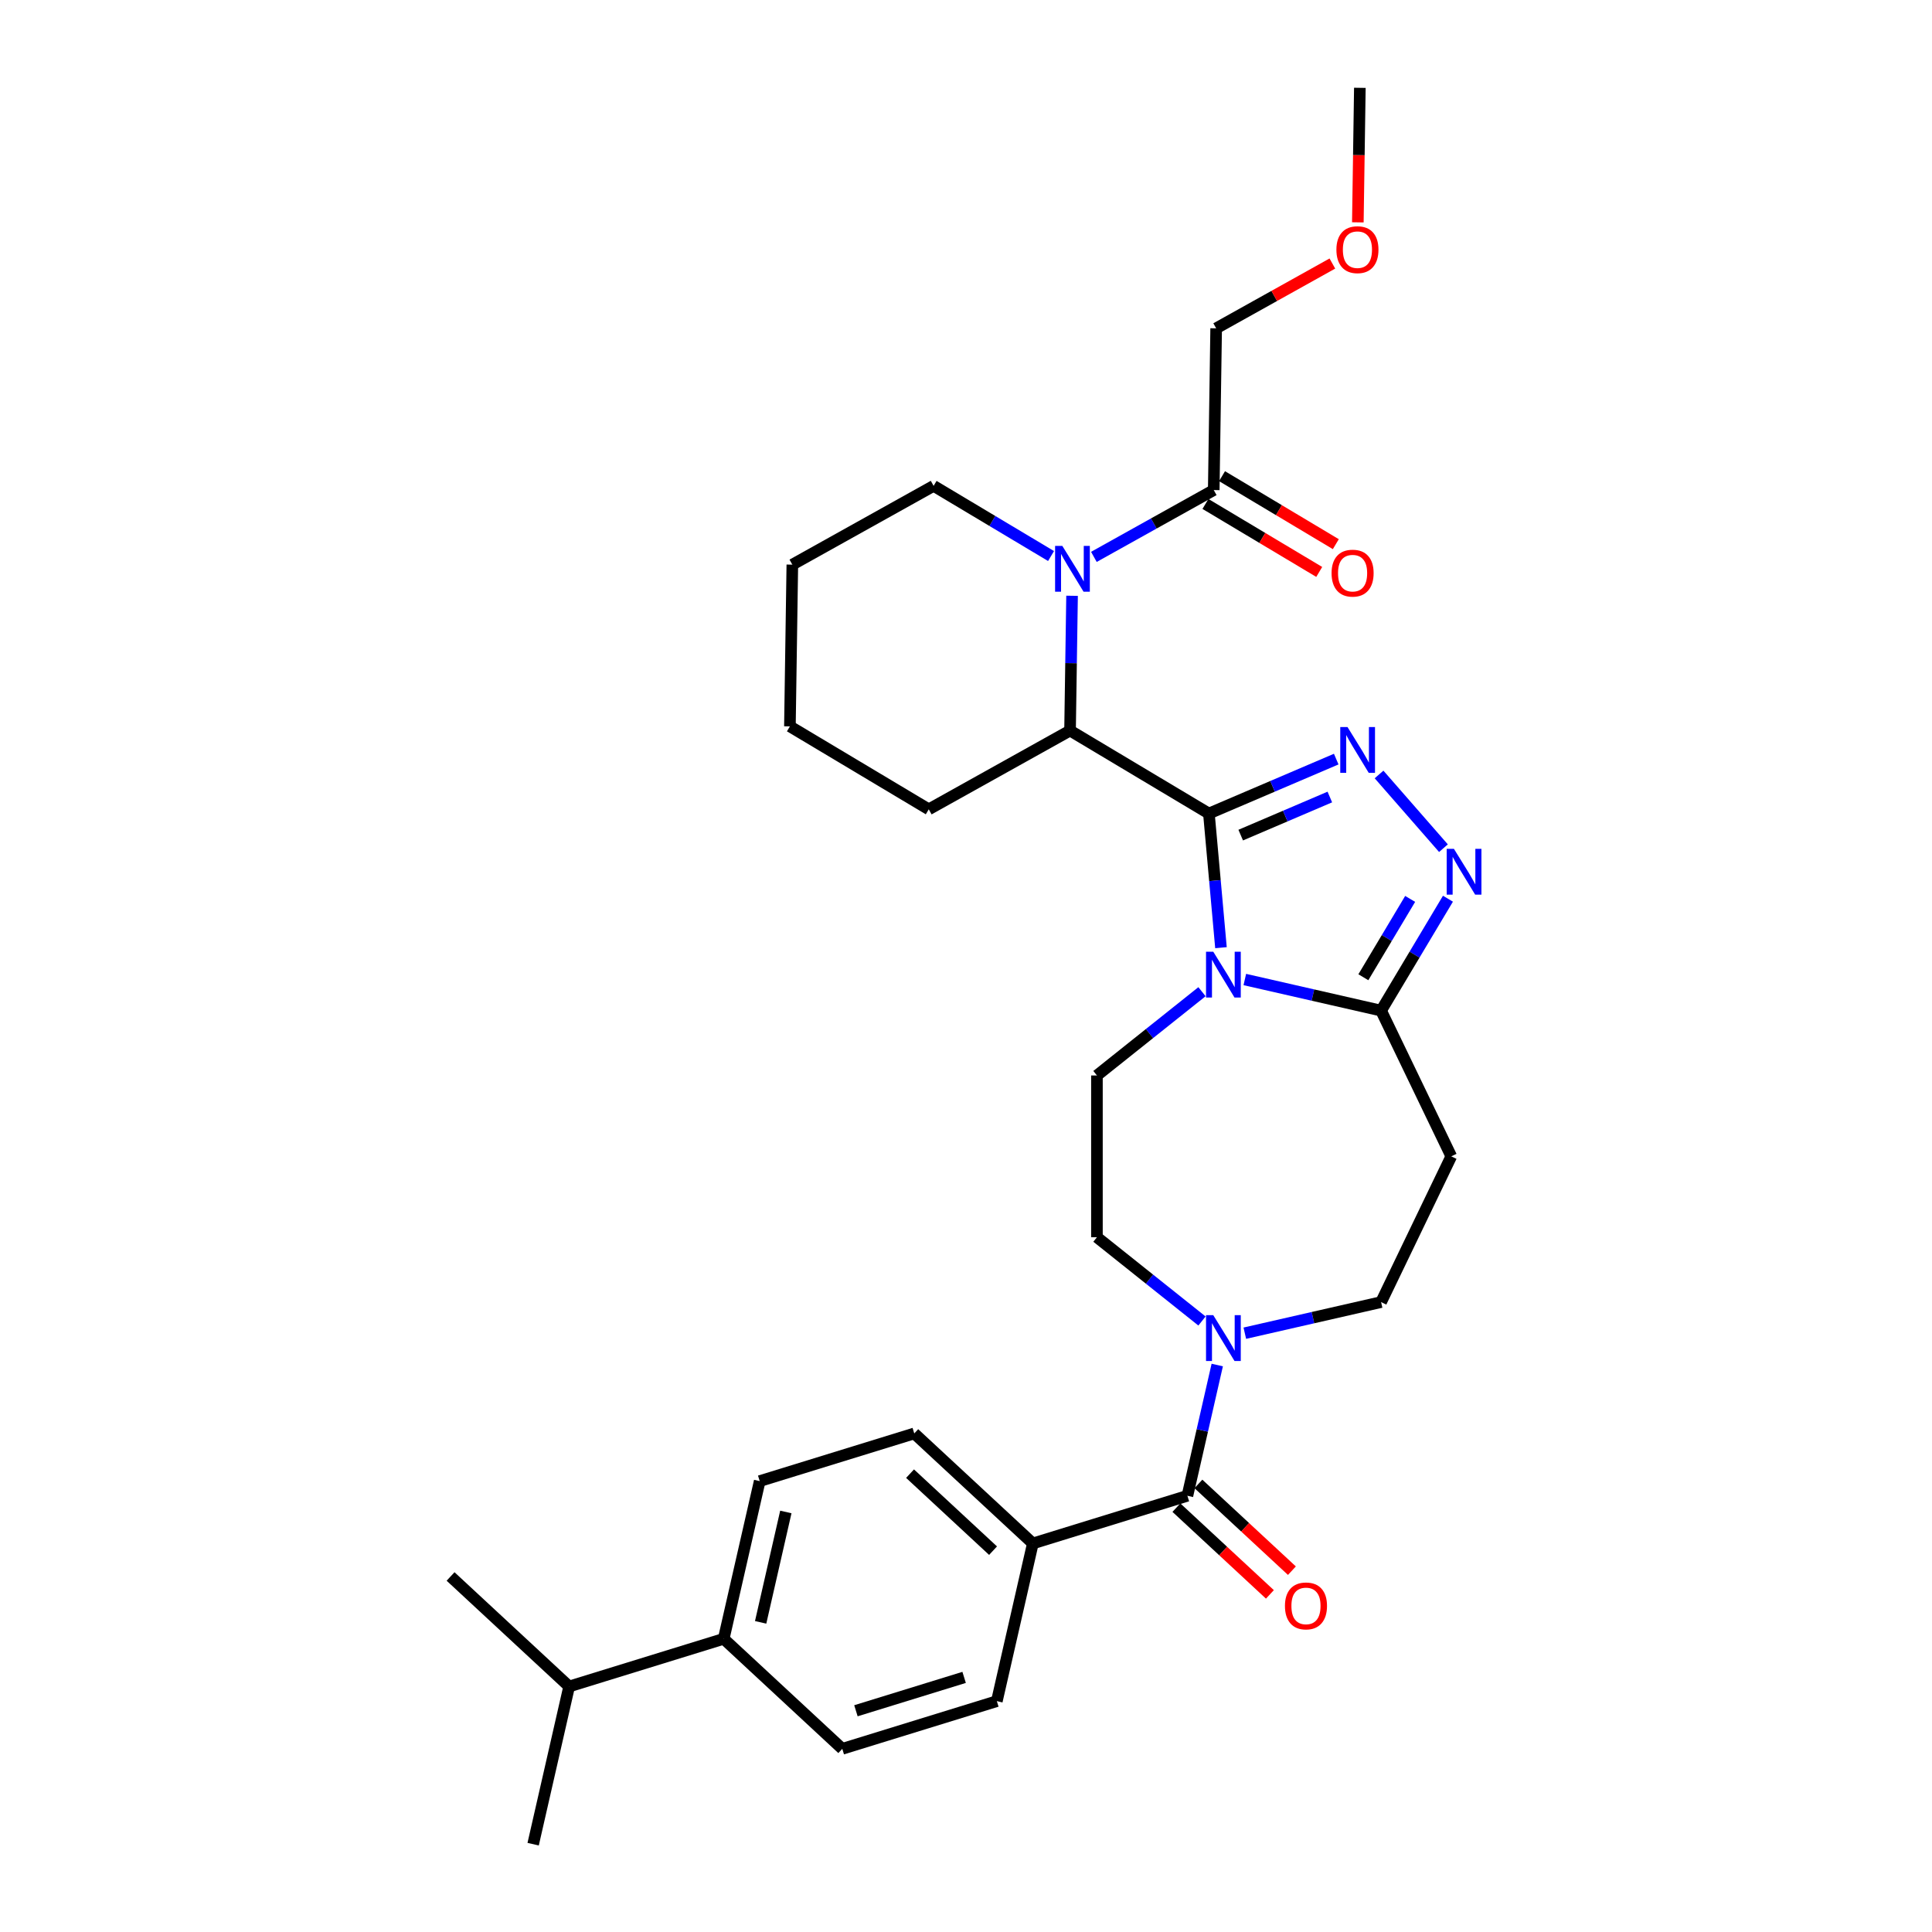 <?xml version='1.0' encoding='iso-8859-1'?>
<svg version='1.1' baseProfile='full'
              xmlns='http://www.w3.org/2000/svg'
                      xmlns:rdkit='http://www.rdkit.org/xml'
                      xmlns:xlink='http://www.w3.org/1999/xlink'
                  xml:space='preserve'
width='1000px' height='1000px' viewBox='0 0 1000 1000'>
<!-- END OF HEADER -->
<rect style='opacity:1.0;fill:#FFFFFF;stroke:none' width='1000' height='1000' x='0' y='0'> </rect>
<path class='bond-0' d='M 625.724,421.079 L 628.849,455.798' style='fill:none;fill-rule:evenodd;stroke:#000000;stroke-width:6px;stroke-linecap:butt;stroke-linejoin:miter;stroke-opacity:1' />
<path class='bond-0' d='M 628.849,455.798 L 631.974,490.517' style='fill:none;fill-rule:evenodd;stroke:#0000FF;stroke-width:6px;stroke-linecap:butt;stroke-linejoin:miter;stroke-opacity:1' />
<path class='bond-1' d='M 625.724,421.079 L 658.675,406.996' style='fill:none;fill-rule:evenodd;stroke:#000000;stroke-width:6px;stroke-linecap:butt;stroke-linejoin:miter;stroke-opacity:1' />
<path class='bond-1' d='M 658.675,406.996 L 691.625,392.912' style='fill:none;fill-rule:evenodd;stroke:#0000FF;stroke-width:6px;stroke-linecap:butt;stroke-linejoin:miter;stroke-opacity:1' />
<path class='bond-1' d='M 642.191,432.251 L 665.256,422.393' style='fill:none;fill-rule:evenodd;stroke:#000000;stroke-width:6px;stroke-linecap:butt;stroke-linejoin:miter;stroke-opacity:1' />
<path class='bond-1' d='M 665.256,422.393 L 688.321,412.534' style='fill:none;fill-rule:evenodd;stroke:#0000FF;stroke-width:6px;stroke-linecap:butt;stroke-linejoin:miter;stroke-opacity:1' />
<path class='bond-5' d='M 625.724,421.079 L 553.853,378.138' style='fill:none;fill-rule:evenodd;stroke:#000000;stroke-width:6px;stroke-linecap:butt;stroke-linejoin:miter;stroke-opacity:1' />
<path class='bond-4' d='M 644.314,506.995 L 679.583,515.045' style='fill:none;fill-rule:evenodd;stroke:#0000FF;stroke-width:6px;stroke-linecap:butt;stroke-linejoin:miter;stroke-opacity:1' />
<path class='bond-4' d='M 679.583,515.045 L 714.853,523.095' style='fill:none;fill-rule:evenodd;stroke:#000000;stroke-width:6px;stroke-linecap:butt;stroke-linejoin:miter;stroke-opacity:1' />
<path class='bond-10' d='M 622.144,513.305 L 594.958,534.985' style='fill:none;fill-rule:evenodd;stroke:#0000FF;stroke-width:6px;stroke-linecap:butt;stroke-linejoin:miter;stroke-opacity:1' />
<path class='bond-10' d='M 594.958,534.985 L 567.772,556.665' style='fill:none;fill-rule:evenodd;stroke:#000000;stroke-width:6px;stroke-linecap:butt;stroke-linejoin:miter;stroke-opacity:1' />
<path class='bond-2' d='M 713.795,400.862 L 747.13,439.018' style='fill:none;fill-rule:evenodd;stroke:#0000FF;stroke-width:6px;stroke-linecap:butt;stroke-linejoin:miter;stroke-opacity:1' />
<path class='bond-31' d='M 749.46,465.172 L 732.157,494.133' style='fill:none;fill-rule:evenodd;stroke:#0000FF;stroke-width:6px;stroke-linecap:butt;stroke-linejoin:miter;stroke-opacity:1' />
<path class='bond-31' d='M 732.157,494.133 L 714.853,523.095' style='fill:none;fill-rule:evenodd;stroke:#000000;stroke-width:6px;stroke-linecap:butt;stroke-linejoin:miter;stroke-opacity:1' />
<path class='bond-31' d='M 729.895,465.272 L 717.782,485.545' style='fill:none;fill-rule:evenodd;stroke:#0000FF;stroke-width:6px;stroke-linecap:butt;stroke-linejoin:miter;stroke-opacity:1' />
<path class='bond-31' d='M 717.782,485.545 L 705.67,505.818' style='fill:none;fill-rule:evenodd;stroke:#000000;stroke-width:6px;stroke-linecap:butt;stroke-linejoin:miter;stroke-opacity:1' />
<path class='bond-3' d='M 554.897,308.373 L 554.375,343.256' style='fill:none;fill-rule:evenodd;stroke:#0000FF;stroke-width:6px;stroke-linecap:butt;stroke-linejoin:miter;stroke-opacity:1' />
<path class='bond-3' d='M 554.375,343.256 L 553.853,378.138' style='fill:none;fill-rule:evenodd;stroke:#000000;stroke-width:6px;stroke-linecap:butt;stroke-linejoin:miter;stroke-opacity:1' />
<path class='bond-8' d='M 566.19,288.244 L 597.21,270.949' style='fill:none;fill-rule:evenodd;stroke:#0000FF;stroke-width:6px;stroke-linecap:butt;stroke-linejoin:miter;stroke-opacity:1' />
<path class='bond-8' d='M 597.21,270.949 L 628.229,253.653' style='fill:none;fill-rule:evenodd;stroke:#000000;stroke-width:6px;stroke-linecap:butt;stroke-linejoin:miter;stroke-opacity:1' />
<path class='bond-21' d='M 544.02,287.802 L 513.627,269.643' style='fill:none;fill-rule:evenodd;stroke:#0000FF;stroke-width:6px;stroke-linecap:butt;stroke-linejoin:miter;stroke-opacity:1' />
<path class='bond-21' d='M 513.627,269.643 L 483.234,251.484' style='fill:none;fill-rule:evenodd;stroke:#000000;stroke-width:6px;stroke-linecap:butt;stroke-linejoin:miter;stroke-opacity:1' />
<path class='bond-9' d='M 714.853,523.095 L 751.179,598.526' style='fill:none;fill-rule:evenodd;stroke:#000000;stroke-width:6px;stroke-linecap:butt;stroke-linejoin:miter;stroke-opacity:1' />
<path class='bond-23' d='M 553.853,378.138 L 480.729,418.91' style='fill:none;fill-rule:evenodd;stroke:#000000;stroke-width:6px;stroke-linecap:butt;stroke-linejoin:miter;stroke-opacity:1' />
<path class='bond-6' d='M 614.599,774.211 L 622.322,740.374' style='fill:none;fill-rule:evenodd;stroke:#000000;stroke-width:6px;stroke-linecap:butt;stroke-linejoin:miter;stroke-opacity:1' />
<path class='bond-6' d='M 622.322,740.374 L 630.046,706.536' style='fill:none;fill-rule:evenodd;stroke:#0000FF;stroke-width:6px;stroke-linecap:butt;stroke-linejoin:miter;stroke-opacity:1' />
<path class='bond-11' d='M 614.599,774.211 L 534.596,798.889' style='fill:none;fill-rule:evenodd;stroke:#000000;stroke-width:6px;stroke-linecap:butt;stroke-linejoin:miter;stroke-opacity:1' />
<path class='bond-14' d='M 608.905,780.349 L 633.103,802.801' style='fill:none;fill-rule:evenodd;stroke:#000000;stroke-width:6px;stroke-linecap:butt;stroke-linejoin:miter;stroke-opacity:1' />
<path class='bond-14' d='M 633.103,802.801 L 657.301,825.254' style='fill:none;fill-rule:evenodd;stroke:#FF0000;stroke-width:6px;stroke-linecap:butt;stroke-linejoin:miter;stroke-opacity:1' />
<path class='bond-14' d='M 620.294,768.074 L 644.492,790.526' style='fill:none;fill-rule:evenodd;stroke:#000000;stroke-width:6px;stroke-linecap:butt;stroke-linejoin:miter;stroke-opacity:1' />
<path class='bond-14' d='M 644.492,790.526 L 668.69,812.979' style='fill:none;fill-rule:evenodd;stroke:#FF0000;stroke-width:6px;stroke-linecap:butt;stroke-linejoin:miter;stroke-opacity:1' />
<path class='bond-7' d='M 622.144,683.748 L 594.958,662.068' style='fill:none;fill-rule:evenodd;stroke:#0000FF;stroke-width:6px;stroke-linecap:butt;stroke-linejoin:miter;stroke-opacity:1' />
<path class='bond-7' d='M 594.958,662.068 L 567.772,640.388' style='fill:none;fill-rule:evenodd;stroke:#000000;stroke-width:6px;stroke-linecap:butt;stroke-linejoin:miter;stroke-opacity:1' />
<path class='bond-33' d='M 644.314,690.058 L 679.583,682.008' style='fill:none;fill-rule:evenodd;stroke:#0000FF;stroke-width:6px;stroke-linecap:butt;stroke-linejoin:miter;stroke-opacity:1' />
<path class='bond-33' d='M 679.583,682.008 L 714.853,673.958' style='fill:none;fill-rule:evenodd;stroke:#000000;stroke-width:6px;stroke-linecap:butt;stroke-linejoin:miter;stroke-opacity:1' />
<path class='bond-16' d='M 623.935,260.84 L 653.382,278.434' style='fill:none;fill-rule:evenodd;stroke:#000000;stroke-width:6px;stroke-linecap:butt;stroke-linejoin:miter;stroke-opacity:1' />
<path class='bond-16' d='M 653.382,278.434 L 682.83,296.028' style='fill:none;fill-rule:evenodd;stroke:#FF0000;stroke-width:6px;stroke-linecap:butt;stroke-linejoin:miter;stroke-opacity:1' />
<path class='bond-16' d='M 632.523,246.466 L 661.971,264.06' style='fill:none;fill-rule:evenodd;stroke:#000000;stroke-width:6px;stroke-linecap:butt;stroke-linejoin:miter;stroke-opacity:1' />
<path class='bond-16' d='M 661.971,264.06 L 691.418,281.654' style='fill:none;fill-rule:evenodd;stroke:#FF0000;stroke-width:6px;stroke-linecap:butt;stroke-linejoin:miter;stroke-opacity:1' />
<path class='bond-24' d='M 628.229,253.653 L 629.482,169.94' style='fill:none;fill-rule:evenodd;stroke:#000000;stroke-width:6px;stroke-linecap:butt;stroke-linejoin:miter;stroke-opacity:1' />
<path class='bond-12' d='M 751.179,598.526 L 714.853,673.958' style='fill:none;fill-rule:evenodd;stroke:#000000;stroke-width:6px;stroke-linecap:butt;stroke-linejoin:miter;stroke-opacity:1' />
<path class='bond-13' d='M 567.772,556.665 L 567.772,640.388' style='fill:none;fill-rule:evenodd;stroke:#000000;stroke-width:6px;stroke-linecap:butt;stroke-linejoin:miter;stroke-opacity:1' />
<path class='bond-17' d='M 534.596,798.889 L 515.966,880.512' style='fill:none;fill-rule:evenodd;stroke:#000000;stroke-width:6px;stroke-linecap:butt;stroke-linejoin:miter;stroke-opacity:1' />
<path class='bond-18' d='M 534.596,798.889 L 473.223,741.943' style='fill:none;fill-rule:evenodd;stroke:#000000;stroke-width:6px;stroke-linecap:butt;stroke-linejoin:miter;stroke-opacity:1' />
<path class='bond-18' d='M 514.001,802.622 L 471.04,762.76' style='fill:none;fill-rule:evenodd;stroke:#000000;stroke-width:6px;stroke-linecap:butt;stroke-linejoin:miter;stroke-opacity:1' />
<path class='bond-15' d='M 374.59,848.244 L 393.22,766.621' style='fill:none;fill-rule:evenodd;stroke:#000000;stroke-width:6px;stroke-linecap:butt;stroke-linejoin:miter;stroke-opacity:1' />
<path class='bond-15' d='M 393.709,839.727 L 406.75,782.59' style='fill:none;fill-rule:evenodd;stroke:#000000;stroke-width:6px;stroke-linecap:butt;stroke-linejoin:miter;stroke-opacity:1' />
<path class='bond-22' d='M 374.59,848.244 L 294.587,872.922' style='fill:none;fill-rule:evenodd;stroke:#000000;stroke-width:6px;stroke-linecap:butt;stroke-linejoin:miter;stroke-opacity:1' />
<path class='bond-34' d='M 374.59,848.244 L 435.963,905.19' style='fill:none;fill-rule:evenodd;stroke:#000000;stroke-width:6px;stroke-linecap:butt;stroke-linejoin:miter;stroke-opacity:1' />
<path class='bond-20' d='M 515.966,880.512 L 435.963,905.19' style='fill:none;fill-rule:evenodd;stroke:#000000;stroke-width:6px;stroke-linecap:butt;stroke-linejoin:miter;stroke-opacity:1' />
<path class='bond-20' d='M 499.03,868.214 L 443.028,885.488' style='fill:none;fill-rule:evenodd;stroke:#000000;stroke-width:6px;stroke-linecap:butt;stroke-linejoin:miter;stroke-opacity:1' />
<path class='bond-19' d='M 473.223,741.943 L 393.22,766.621' style='fill:none;fill-rule:evenodd;stroke:#000000;stroke-width:6px;stroke-linecap:butt;stroke-linejoin:miter;stroke-opacity:1' />
<path class='bond-32' d='M 483.234,251.484 L 410.11,292.256' style='fill:none;fill-rule:evenodd;stroke:#000000;stroke-width:6px;stroke-linecap:butt;stroke-linejoin:miter;stroke-opacity:1' />
<path class='bond-26' d='M 294.587,872.922 L 233.214,815.976' style='fill:none;fill-rule:evenodd;stroke:#000000;stroke-width:6px;stroke-linecap:butt;stroke-linejoin:miter;stroke-opacity:1' />
<path class='bond-27' d='M 294.587,872.922 L 275.957,954.545' style='fill:none;fill-rule:evenodd;stroke:#000000;stroke-width:6px;stroke-linecap:butt;stroke-linejoin:miter;stroke-opacity:1' />
<path class='bond-30' d='M 480.729,418.91 L 408.857,375.969' style='fill:none;fill-rule:evenodd;stroke:#000000;stroke-width:6px;stroke-linecap:butt;stroke-linejoin:miter;stroke-opacity:1' />
<path class='bond-25' d='M 629.482,169.94 L 659.555,153.172' style='fill:none;fill-rule:evenodd;stroke:#000000;stroke-width:6px;stroke-linecap:butt;stroke-linejoin:miter;stroke-opacity:1' />
<path class='bond-25' d='M 659.555,153.172 L 689.629,136.403' style='fill:none;fill-rule:evenodd;stroke:#FF0000;stroke-width:6px;stroke-linecap:butt;stroke-linejoin:miter;stroke-opacity:1' />
<path class='bond-28' d='M 702.816,115.086 L 703.337,80.27' style='fill:none;fill-rule:evenodd;stroke:#FF0000;stroke-width:6px;stroke-linecap:butt;stroke-linejoin:miter;stroke-opacity:1' />
<path class='bond-28' d='M 703.337,80.27 L 703.858,45.455' style='fill:none;fill-rule:evenodd;stroke:#000000;stroke-width:6px;stroke-linecap:butt;stroke-linejoin:miter;stroke-opacity:1' />
<path class='bond-29' d='M 410.11,292.256 L 408.857,375.969' style='fill:none;fill-rule:evenodd;stroke:#000000;stroke-width:6px;stroke-linecap:butt;stroke-linejoin:miter;stroke-opacity:1' />
<path  class='atom-1' d='M 627.988 492.61
L 635.758 505.168
Q 636.528 506.407, 637.767 508.651
Q 639.006 510.895, 639.073 511.029
L 639.073 492.61
L 642.221 492.61
L 642.221 516.32
L 638.973 516.32
L 630.634 502.59
Q 629.663 500.982, 628.625 499.14
Q 627.62 497.298, 627.318 496.729
L 627.318 516.32
L 624.237 516.32
L 624.237 492.61
L 627.988 492.61
' fill='#0000FF'/>
<path  class='atom-2' d='M 697.469 376.319
L 705.238 388.878
Q 706.008 390.117, 707.247 392.36
Q 708.487 394.604, 708.554 394.738
L 708.554 376.319
L 711.701 376.319
L 711.701 400.029
L 708.453 400.029
L 700.114 386.299
Q 699.143 384.691, 698.105 382.85
Q 697.1 381.008, 696.799 380.438
L 696.799 400.029
L 693.718 400.029
L 693.718 376.319
L 697.469 376.319
' fill='#0000FF'/>
<path  class='atom-3' d='M 752.553 439.368
L 760.322 451.927
Q 761.093 453.166, 762.332 455.41
Q 763.571 457.653, 763.638 457.787
L 763.638 439.368
L 766.786 439.368
L 766.786 463.078
L 763.537 463.078
L 755.199 449.348
Q 754.227 447.741, 753.189 445.899
Q 752.185 444.057, 751.883 443.487
L 751.883 463.078
L 748.802 463.078
L 748.802 439.368
L 752.553 439.368
' fill='#0000FF'/>
<path  class='atom-4' d='M 549.864 282.57
L 557.634 295.128
Q 558.404 296.367, 559.643 298.611
Q 560.882 300.855, 560.949 300.989
L 560.949 282.57
L 564.097 282.57
L 564.097 306.28
L 560.849 306.28
L 552.51 292.55
Q 551.539 290.942, 550.501 289.1
Q 549.496 287.258, 549.195 286.689
L 549.195 306.28
L 546.114 306.28
L 546.114 282.57
L 549.864 282.57
' fill='#0000FF'/>
<path  class='atom-8' d='M 627.988 680.733
L 635.758 693.291
Q 636.528 694.53, 637.767 696.774
Q 639.006 699.018, 639.073 699.152
L 639.073 680.733
L 642.221 680.733
L 642.221 704.443
L 638.973 704.443
L 630.634 690.712
Q 629.663 689.105, 628.625 687.263
Q 627.62 685.421, 627.318 684.852
L 627.318 704.443
L 624.237 704.443
L 624.237 680.733
L 627.988 680.733
' fill='#0000FF'/>
<path  class='atom-15' d='M 665.088 831.224
Q 665.088 825.531, 667.901 822.35
Q 670.714 819.168, 675.972 819.168
Q 681.23 819.168, 684.043 822.35
Q 686.856 825.531, 686.856 831.224
Q 686.856 836.984, 684.01 840.266
Q 681.163 843.515, 675.972 843.515
Q 670.748 843.515, 667.901 840.266
Q 665.088 837.018, 665.088 831.224
M 675.972 840.835
Q 679.589 840.835, 681.531 838.424
Q 683.507 835.98, 683.507 831.224
Q 683.507 826.569, 681.531 824.225
Q 679.589 821.847, 675.972 821.847
Q 672.355 821.847, 670.38 824.191
Q 668.437 826.536, 668.437 831.224
Q 668.437 836.013, 670.38 838.424
Q 672.355 840.835, 675.972 840.835
' fill='#FF0000'/>
<path  class='atom-17' d='M 689.217 296.661
Q 689.217 290.968, 692.03 287.787
Q 694.843 284.605, 700.101 284.605
Q 705.359 284.605, 708.172 287.787
Q 710.985 290.968, 710.985 296.661
Q 710.985 302.421, 708.138 305.703
Q 705.292 308.952, 700.101 308.952
Q 694.877 308.952, 692.03 305.703
Q 689.217 302.455, 689.217 296.661
M 700.101 306.273
Q 703.718 306.273, 705.66 303.861
Q 707.636 301.417, 707.636 296.661
Q 707.636 292.006, 705.66 289.662
Q 703.718 287.284, 700.101 287.284
Q 696.484 287.284, 694.508 289.628
Q 692.566 291.973, 692.566 296.661
Q 692.566 301.45, 694.508 303.861
Q 696.484 306.273, 700.101 306.273
' fill='#FF0000'/>
<path  class='atom-26' d='M 691.722 129.235
Q 691.722 123.542, 694.535 120.36
Q 697.348 117.179, 702.606 117.179
Q 707.864 117.179, 710.677 120.36
Q 713.49 123.542, 713.49 129.235
Q 713.49 134.995, 710.643 138.277
Q 707.797 141.525, 702.606 141.525
Q 697.381 141.525, 694.535 138.277
Q 691.722 135.028, 691.722 129.235
M 702.606 138.846
Q 706.223 138.846, 708.165 136.435
Q 710.141 133.99, 710.141 129.235
Q 710.141 124.58, 708.165 122.236
Q 706.223 119.858, 702.606 119.858
Q 698.989 119.858, 697.013 122.202
Q 695.071 124.546, 695.071 129.235
Q 695.071 134.024, 697.013 136.435
Q 698.989 138.846, 702.606 138.846
' fill='#FF0000'/>
</svg>
